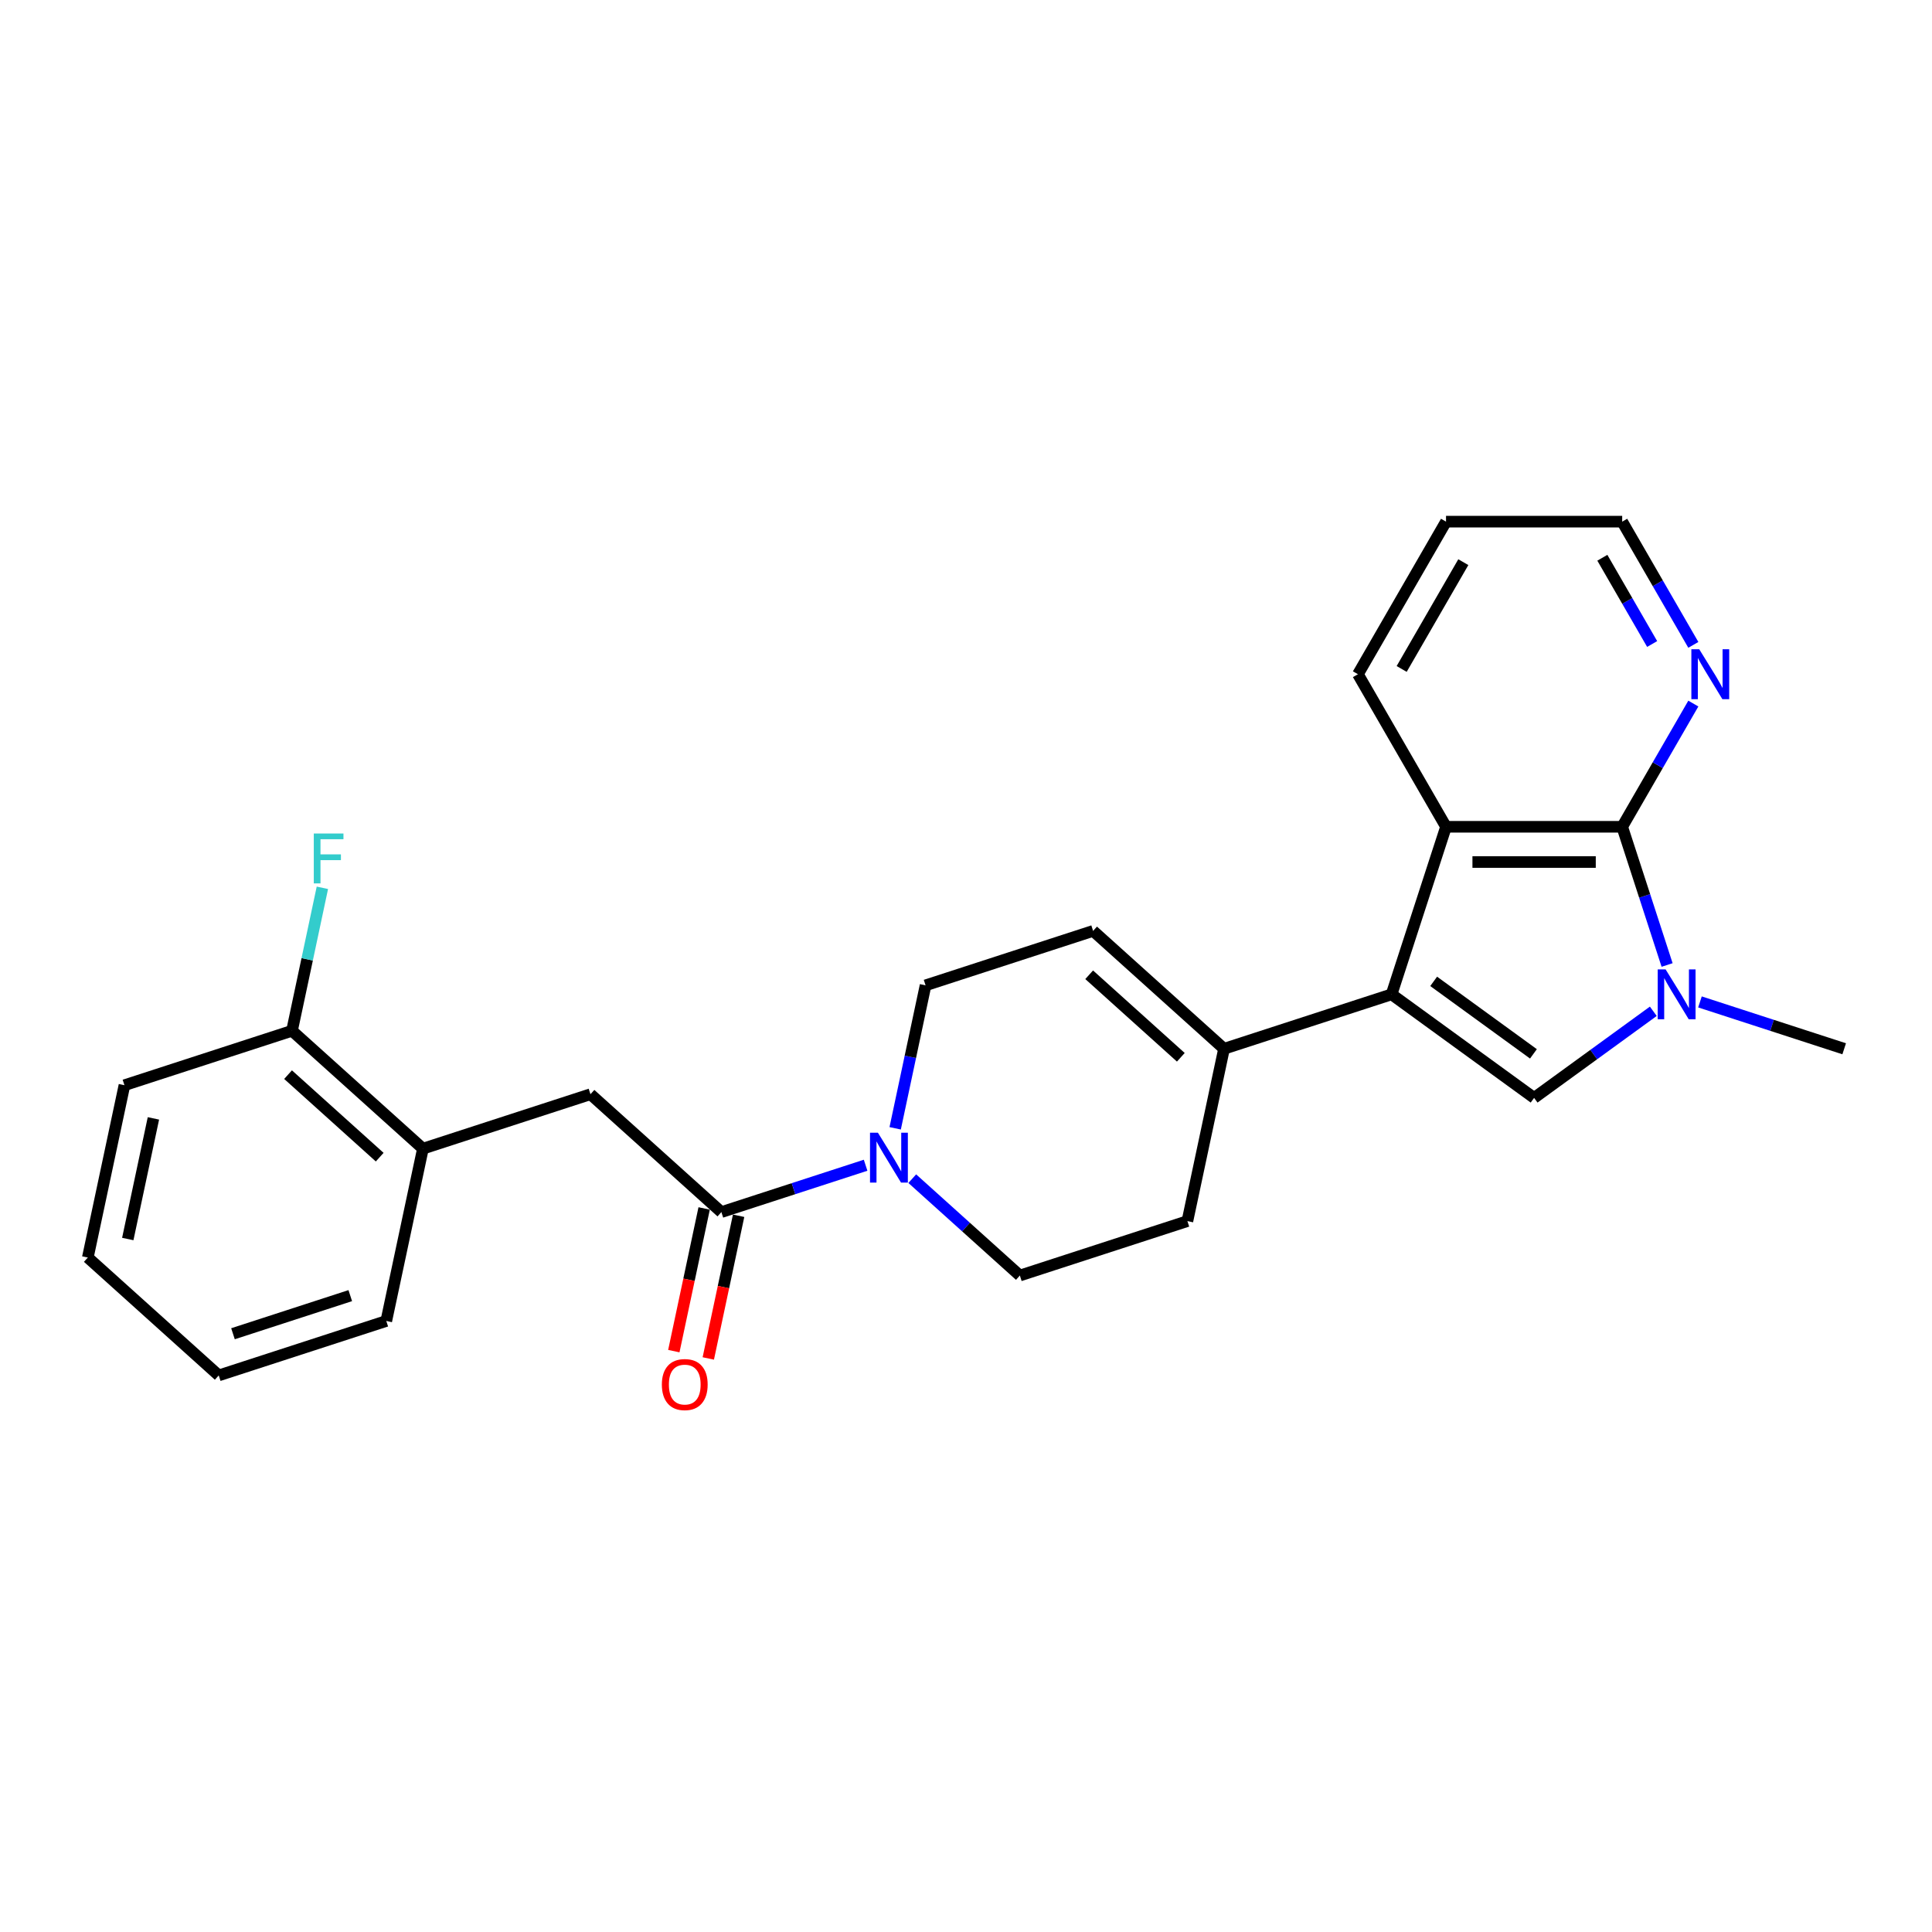 <?xml version='1.0' encoding='iso-8859-1'?>
<svg version='1.1' baseProfile='full'
              xmlns='http://www.w3.org/2000/svg'
                      xmlns:rdkit='http://www.rdkit.org/xml'
                      xmlns:xlink='http://www.w3.org/1999/xlink'
                  xml:space='preserve'
width='1000px' height='1000px' viewBox='0 0 1000 1000'>
<!-- END OF HEADER -->
<rect style='opacity:1.0;fill:#FFFFFF;stroke:none' width='1000' height='1000' x='0' y='0'> </rect>
<path class='bond-1' d='M 720.28,514.669 L 794.051,568.267' style='fill:none;fill-rule:evenodd;stroke:#000000;stroke-width:6px;stroke-linecap:butt;stroke-linejoin:miter;stroke-opacity:1' />
<path class='bond-1' d='M 742.066,507.955 L 793.705,545.473' style='fill:none;fill-rule:evenodd;stroke:#000000;stroke-width:6px;stroke-linecap:butt;stroke-linejoin:miter;stroke-opacity:1' />
<path class='bond-3' d='M 720.28,514.669 L 748.458,427.946' style='fill:none;fill-rule:evenodd;stroke:#000000;stroke-width:6px;stroke-linecap:butt;stroke-linejoin:miter;stroke-opacity:1' />
<path class='bond-6' d='M 720.28,514.669 L 633.557,542.847' style='fill:none;fill-rule:evenodd;stroke:#000000;stroke-width:6px;stroke-linecap:butt;stroke-linejoin:miter;stroke-opacity:1' />
<path class='bond-0' d='M 855.749,523.441 L 824.9,545.854' style='fill:none;fill-rule:evenodd;stroke:#0000FF;stroke-width:6px;stroke-linecap:butt;stroke-linejoin:miter;stroke-opacity:1' />
<path class='bond-0' d='M 824.9,545.854 L 794.051,568.267' style='fill:none;fill-rule:evenodd;stroke:#000000;stroke-width:6px;stroke-linecap:butt;stroke-linejoin:miter;stroke-opacity:1' />
<path class='bond-16' d='M 879.895,518.592 L 917.22,530.719' style='fill:none;fill-rule:evenodd;stroke:#0000FF;stroke-width:6px;stroke-linecap:butt;stroke-linejoin:miter;stroke-opacity:1' />
<path class='bond-16' d='M 917.22,530.719 L 954.545,542.847' style='fill:none;fill-rule:evenodd;stroke:#000000;stroke-width:6px;stroke-linecap:butt;stroke-linejoin:miter;stroke-opacity:1' />
<path class='bond-25' d='M 862.886,499.478 L 851.265,463.712' style='fill:none;fill-rule:evenodd;stroke:#0000FF;stroke-width:6px;stroke-linecap:butt;stroke-linejoin:miter;stroke-opacity:1' />
<path class='bond-25' d='M 851.265,463.712 L 839.644,427.946' style='fill:none;fill-rule:evenodd;stroke:#000000;stroke-width:6px;stroke-linecap:butt;stroke-linejoin:miter;stroke-opacity:1' />
<path class='bond-2' d='M 839.644,427.946 L 748.458,427.946' style='fill:none;fill-rule:evenodd;stroke:#000000;stroke-width:6px;stroke-linecap:butt;stroke-linejoin:miter;stroke-opacity:1' />
<path class='bond-2' d='M 825.966,446.183 L 762.136,446.183' style='fill:none;fill-rule:evenodd;stroke:#000000;stroke-width:6px;stroke-linecap:butt;stroke-linejoin:miter;stroke-opacity:1' />
<path class='bond-9' d='M 839.644,427.946 L 858.055,396.057' style='fill:none;fill-rule:evenodd;stroke:#000000;stroke-width:6px;stroke-linecap:butt;stroke-linejoin:miter;stroke-opacity:1' />
<path class='bond-9' d='M 858.055,396.057 L 876.467,364.168' style='fill:none;fill-rule:evenodd;stroke:#0000FF;stroke-width:6px;stroke-linecap:butt;stroke-linejoin:miter;stroke-opacity:1' />
<path class='bond-18' d='M 748.458,427.946 L 702.865,348.977' style='fill:none;fill-rule:evenodd;stroke:#000000;stroke-width:6px;stroke-linecap:butt;stroke-linejoin:miter;stroke-opacity:1' />
<path class='bond-4' d='M 373.388,627.381 L 410.713,615.254' style='fill:none;fill-rule:evenodd;stroke:#000000;stroke-width:6px;stroke-linecap:butt;stroke-linejoin:miter;stroke-opacity:1' />
<path class='bond-4' d='M 410.713,615.254 L 448.038,603.126' style='fill:none;fill-rule:evenodd;stroke:#0000FF;stroke-width:6px;stroke-linecap:butt;stroke-linejoin:miter;stroke-opacity:1' />
<path class='bond-8' d='M 373.388,627.381 L 305.624,566.366' style='fill:none;fill-rule:evenodd;stroke:#000000;stroke-width:6px;stroke-linecap:butt;stroke-linejoin:miter;stroke-opacity:1' />
<path class='bond-13' d='M 364.469,625.485 L 356.62,662.413' style='fill:none;fill-rule:evenodd;stroke:#000000;stroke-width:6px;stroke-linecap:butt;stroke-linejoin:miter;stroke-opacity:1' />
<path class='bond-13' d='M 356.62,662.413 L 348.77,699.341' style='fill:none;fill-rule:evenodd;stroke:#FF0000;stroke-width:6px;stroke-linecap:butt;stroke-linejoin:miter;stroke-opacity:1' />
<path class='bond-13' d='M 382.307,629.277 L 374.458,666.205' style='fill:none;fill-rule:evenodd;stroke:#000000;stroke-width:6px;stroke-linecap:butt;stroke-linejoin:miter;stroke-opacity:1' />
<path class='bond-13' d='M 374.458,666.205 L 366.609,703.133' style='fill:none;fill-rule:evenodd;stroke:#FF0000;stroke-width:6px;stroke-linecap:butt;stroke-linejoin:miter;stroke-opacity:1' />
<path class='bond-5' d='M 472.184,610.074 L 500.03,635.146' style='fill:none;fill-rule:evenodd;stroke:#0000FF;stroke-width:6px;stroke-linecap:butt;stroke-linejoin:miter;stroke-opacity:1' />
<path class='bond-5' d='M 500.03,635.146 L 527.876,660.219' style='fill:none;fill-rule:evenodd;stroke:#000000;stroke-width:6px;stroke-linecap:butt;stroke-linejoin:miter;stroke-opacity:1' />
<path class='bond-26' d='M 463.34,584.012 L 471.205,547.011' style='fill:none;fill-rule:evenodd;stroke:#0000FF;stroke-width:6px;stroke-linecap:butt;stroke-linejoin:miter;stroke-opacity:1' />
<path class='bond-26' d='M 471.205,547.011 L 479.07,510.01' style='fill:none;fill-rule:evenodd;stroke:#000000;stroke-width:6px;stroke-linecap:butt;stroke-linejoin:miter;stroke-opacity:1' />
<path class='bond-7' d='M 633.557,542.847 L 565.793,481.832' style='fill:none;fill-rule:evenodd;stroke:#000000;stroke-width:6px;stroke-linecap:butt;stroke-linejoin:miter;stroke-opacity:1' />
<path class='bond-7' d='M 611.19,547.248 L 563.754,504.537' style='fill:none;fill-rule:evenodd;stroke:#000000;stroke-width:6px;stroke-linecap:butt;stroke-linejoin:miter;stroke-opacity:1' />
<path class='bond-14' d='M 633.557,542.847 L 614.599,632.041' style='fill:none;fill-rule:evenodd;stroke:#000000;stroke-width:6px;stroke-linecap:butt;stroke-linejoin:miter;stroke-opacity:1' />
<path class='bond-11' d='M 565.793,481.832 L 479.07,510.01' style='fill:none;fill-rule:evenodd;stroke:#000000;stroke-width:6px;stroke-linecap:butt;stroke-linejoin:miter;stroke-opacity:1' />
<path class='bond-10' d='M 305.624,566.366 L 218.901,594.544' style='fill:none;fill-rule:evenodd;stroke:#000000;stroke-width:6px;stroke-linecap:butt;stroke-linejoin:miter;stroke-opacity:1' />
<path class='bond-27' d='M 876.467,333.785 L 858.055,301.896' style='fill:none;fill-rule:evenodd;stroke:#0000FF;stroke-width:6px;stroke-linecap:butt;stroke-linejoin:miter;stroke-opacity:1' />
<path class='bond-27' d='M 858.055,301.896 L 839.644,270.007' style='fill:none;fill-rule:evenodd;stroke:#000000;stroke-width:6px;stroke-linecap:butt;stroke-linejoin:miter;stroke-opacity:1' />
<path class='bond-27' d='M 855.149,333.337 L 842.262,311.015' style='fill:none;fill-rule:evenodd;stroke:#0000FF;stroke-width:6px;stroke-linecap:butt;stroke-linejoin:miter;stroke-opacity:1' />
<path class='bond-27' d='M 842.262,311.015 L 829.374,288.693' style='fill:none;fill-rule:evenodd;stroke:#000000;stroke-width:6px;stroke-linecap:butt;stroke-linejoin:miter;stroke-opacity:1' />
<path class='bond-15' d='M 218.901,594.544 L 151.136,533.529' style='fill:none;fill-rule:evenodd;stroke:#000000;stroke-width:6px;stroke-linecap:butt;stroke-linejoin:miter;stroke-opacity:1' />
<path class='bond-15' d='M 196.533,598.944 L 149.098,556.234' style='fill:none;fill-rule:evenodd;stroke:#000000;stroke-width:6px;stroke-linecap:butt;stroke-linejoin:miter;stroke-opacity:1' />
<path class='bond-20' d='M 218.901,594.544 L 199.942,683.737' style='fill:none;fill-rule:evenodd;stroke:#000000;stroke-width:6px;stroke-linecap:butt;stroke-linejoin:miter;stroke-opacity:1' />
<path class='bond-12' d='M 527.876,660.219 L 614.599,632.041' style='fill:none;fill-rule:evenodd;stroke:#000000;stroke-width:6px;stroke-linecap:butt;stroke-linejoin:miter;stroke-opacity:1' />
<path class='bond-17' d='M 151.136,533.529 L 159.001,496.528' style='fill:none;fill-rule:evenodd;stroke:#000000;stroke-width:6px;stroke-linecap:butt;stroke-linejoin:miter;stroke-opacity:1' />
<path class='bond-17' d='M 159.001,496.528 L 166.866,459.527' style='fill:none;fill-rule:evenodd;stroke:#33CCCC;stroke-width:6px;stroke-linecap:butt;stroke-linejoin:miter;stroke-opacity:1' />
<path class='bond-21' d='M 151.136,533.529 L 64.413,561.707' style='fill:none;fill-rule:evenodd;stroke:#000000;stroke-width:6px;stroke-linecap:butt;stroke-linejoin:miter;stroke-opacity:1' />
<path class='bond-22' d='M 702.865,348.977 L 748.458,270.007' style='fill:none;fill-rule:evenodd;stroke:#000000;stroke-width:6px;stroke-linecap:butt;stroke-linejoin:miter;stroke-opacity:1' />
<path class='bond-22' d='M 725.498,346.25 L 757.413,290.971' style='fill:none;fill-rule:evenodd;stroke:#000000;stroke-width:6px;stroke-linecap:butt;stroke-linejoin:miter;stroke-opacity:1' />
<path class='bond-19' d='M 839.644,270.007 L 748.458,270.007' style='fill:none;fill-rule:evenodd;stroke:#000000;stroke-width:6px;stroke-linecap:butt;stroke-linejoin:miter;stroke-opacity:1' />
<path class='bond-23' d='M 199.942,683.737 L 113.219,711.915' style='fill:none;fill-rule:evenodd;stroke:#000000;stroke-width:6px;stroke-linecap:butt;stroke-linejoin:miter;stroke-opacity:1' />
<path class='bond-23' d='M 181.298,670.619 L 120.592,690.344' style='fill:none;fill-rule:evenodd;stroke:#000000;stroke-width:6px;stroke-linecap:butt;stroke-linejoin:miter;stroke-opacity:1' />
<path class='bond-28' d='M 64.413,561.707 L 45.455,650.9' style='fill:none;fill-rule:evenodd;stroke:#000000;stroke-width:6px;stroke-linecap:butt;stroke-linejoin:miter;stroke-opacity:1' />
<path class='bond-28' d='M 79.408,578.877 L 66.137,641.313' style='fill:none;fill-rule:evenodd;stroke:#000000;stroke-width:6px;stroke-linecap:butt;stroke-linejoin:miter;stroke-opacity:1' />
<path class='bond-24' d='M 113.219,711.915 L 45.455,650.9' style='fill:none;fill-rule:evenodd;stroke:#000000;stroke-width:6px;stroke-linecap:butt;stroke-linejoin:miter;stroke-opacity:1' />
<path  class='atom-1' d='M 862.114 501.757
L 870.576 515.435
Q 871.415 516.785, 872.765 519.228
Q 874.114 521.672, 874.187 521.818
L 874.187 501.757
L 877.616 501.757
L 877.616 527.581
L 874.078 527.581
L 864.996 512.627
Q 863.938 510.876, 862.807 508.87
Q 861.713 506.864, 861.385 506.244
L 861.385 527.581
L 858.029 527.581
L 858.029 501.757
L 862.114 501.757
' fill='#0000FF'/>
<path  class='atom-6' d='M 454.403 586.291
L 462.865 599.969
Q 463.704 601.319, 465.053 603.762
Q 466.403 606.206, 466.476 606.352
L 466.476 586.291
L 469.905 586.291
L 469.905 612.115
L 466.367 612.115
L 457.284 597.161
Q 456.227 595.41, 455.096 593.404
Q 454.002 591.398, 453.673 590.778
L 453.673 612.115
L 450.318 612.115
L 450.318 586.291
L 454.403 586.291
' fill='#0000FF'/>
<path  class='atom-10' d='M 879.529 336.065
L 887.991 349.743
Q 888.83 351.092, 890.18 353.536
Q 891.529 355.98, 891.602 356.126
L 891.602 336.065
L 895.031 336.065
L 895.031 361.889
L 891.493 361.889
L 882.411 346.934
Q 881.353 345.183, 880.222 343.177
Q 879.128 341.171, 878.8 340.551
L 878.8 361.889
L 875.444 361.889
L 875.444 336.065
L 879.529 336.065
' fill='#0000FF'/>
<path  class='atom-14' d='M 342.575 716.648
Q 342.575 710.447, 345.639 706.982
Q 348.703 703.517, 354.429 703.517
Q 360.156 703.517, 363.22 706.982
Q 366.284 710.447, 366.284 716.648
Q 366.284 722.921, 363.183 726.496
Q 360.083 730.034, 354.429 730.034
Q 348.739 730.034, 345.639 726.496
Q 342.575 722.958, 342.575 716.648
M 354.429 727.116
Q 358.369 727.116, 360.484 724.49
Q 362.636 721.827, 362.636 716.648
Q 362.636 711.578, 360.484 709.024
Q 358.369 706.435, 354.429 706.435
Q 350.49 706.435, 348.338 708.988
Q 346.223 711.541, 346.223 716.648
Q 346.223 721.863, 348.338 724.49
Q 350.49 727.116, 354.429 727.116
' fill='#FF0000'/>
<path  class='atom-18' d='M 162.417 431.423
L 177.773 431.423
L 177.773 434.378
L 165.882 434.378
L 165.882 442.22
L 176.46 442.22
L 176.46 445.211
L 165.882 445.211
L 165.882 457.247
L 162.417 457.247
L 162.417 431.423
' fill='#33CCCC'/>
</svg>
